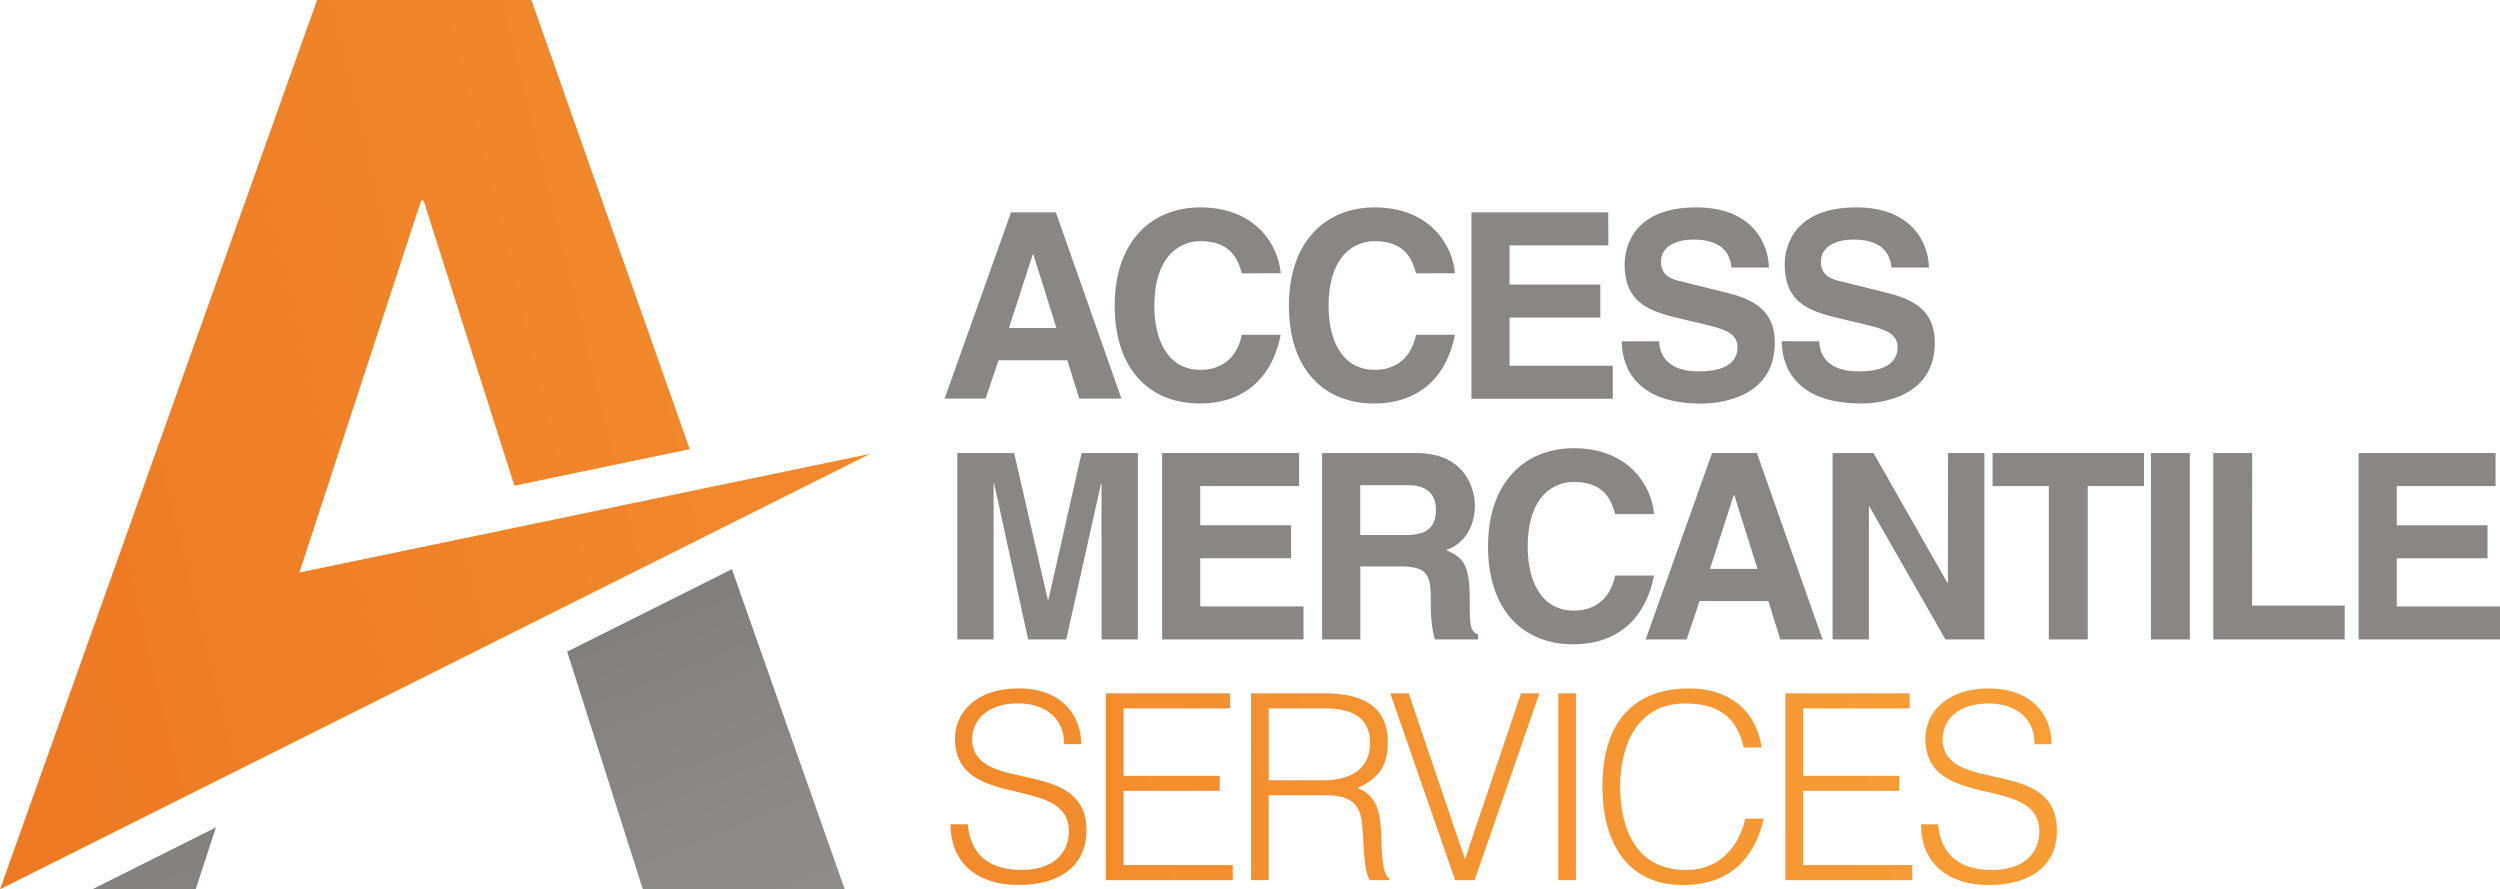 <svg xmlns="http://www.w3.org/2000/svg" xmlns:xlink="http://www.w3.org/1999/xlink" viewBox="0 0 1059.52 376.89"><defs><linearGradient id="linear-gradient" x1="168.66" y1="294.36" x2="243.35" y2="477.97" gradientUnits="userSpaceOnUse"><stop offset="0" stop-color="#817e7e"/><stop offset="0.71" stop-color="#918c8c"/></linearGradient><linearGradient id="linear-gradient-2" x1="10.01" y1="305.29" x2="852.48" y2="99.3" gradientUnits="userSpaceOnUse"><stop offset="0" stop-color="#ee7a24"/><stop offset="1" stop-color="#f99f37"/></linearGradient></defs><g id="Layer_2" data-name="Layer 2"><g id="guides"><path d="M310.19,241.22,358,376.89H272.43L240.37,276.16ZM82.94,376.89l8.58-26.24L39.1,376.89Z" style="fill:url(#linear-gradient)"/><path d="M417.7,168.94H400.33L428.48,90h19l27.81,78.94H457.39l-5.06-16.27H423.2ZM427.6,139h20.12l-9.79-31.21h-.22Z" style="fill:#8b8686"/><path d="M526.28,115.84c-1.32-4.73-3.85-13.64-17.48-13.64-7.92,0-19.57,5.29-19.57,27.6,0,14.18,5.61,26.94,19.57,26.94,9.13,0,15.5-5.17,17.48-14.85h16.49C539.48,159,528.26,171,508.47,171c-21,0-36.06-14.19-36.06-41.45,0-27.59,15.94-41.66,36.28-41.66,23.64,0,33.2,16.27,34.08,27.92Z" style="fill:#8b8686"/><path d="M600.12,115.84c-1.32-4.73-3.85-13.64-17.48-13.64-7.92,0-19.57,5.29-19.57,27.6,0,14.18,5.61,26.94,19.57,26.94,9.13,0,15.5-5.17,17.48-14.85h16.49C613.31,159,602.1,171,582.31,171c-21,0-36.06-14.19-36.06-41.45,0-27.59,15.94-41.66,36.28-41.66,23.64,0,33.2,16.27,34.08,27.92Z" style="fill:#8b8686"/><path d="M681.65,104H639.76v16.6h38.48v14H639.76V155h43.76v14H623.6V90h58Z" style="fill:#8b8686"/><path d="M703.17,144.64c.11,4.4,2.3,12.76,16.7,12.76,7.81,0,16.49-1.87,16.49-10.23,0-6.15-5.93-7.8-14.29-9.79l-8.46-2c-12.76-3-25.07-5.83-25.07-23.2,0-8.79,4.73-24.29,30.35-24.29,24.18,0,30.67,15.83,30.78,25.5H733.84c-.44-3.52-1.76-11.87-16.16-11.87-6.27,0-13.74,2.3-13.74,9.45,0,6.16,5,7.48,8.35,8.25L731.53,124c10.77,2.65,20.66,7,20.66,21.22,0,23.75-24.18,25.84-31.11,25.84-28.8,0-33.75-16.6-33.75-26.39Z" style="fill:#8b8686"/><path d="M771,144.64c.11,4.4,2.3,12.76,16.71,12.76,7.8,0,16.49-1.87,16.49-10.23,0-6.15-5.94-7.8-14.29-9.79l-8.47-2c-12.75-3-25.07-5.83-25.07-23.2,0-8.79,4.73-24.29,30.35-24.29,24.18,0,30.67,15.83,30.78,25.5H801.63c-.44-3.52-1.76-11.87-16.16-11.87-6.27,0-13.74,2.3-13.74,9.45,0,6.16,5,7.48,8.35,8.25L799.32,124c10.78,2.65,20.67,7,20.67,21.22C820,168.94,795.8,171,788.88,171c-28.81,0-33.75-16.6-33.75-26.39Z" style="fill:#8b8686"/><path d="M482.24,271H466.85V205h-.23l-14.73,66H435.73l-14.4-66h-.22v66H405.72V192H429.8l14.29,62.23h.22L458.38,192h23.86Z" style="fill:#8b8686"/><path d="M550.57,206H508.68v16.6h38.48v14H508.68V257h43.76v14H492.52V192h58.05Z" style="fill:#8b8686"/><path d="M560.32,192h39.91c21,0,24.84,15.51,24.84,22.32,0,8.69-4.39,16.17-12.2,18.8,6.48,2.86,10,5.28,10,20,0,11.54,0,14.4,3.52,15.72V271H608.14c-1.1-3.74-1.76-7.8-1.76-15.94,0-10.78-.66-15-12.86-15h-17V271H560.32Zm35.51,34.75c8.57,0,12.75-3,12.75-10.78,0-4.18-1.87-10.33-11.54-10.33H576.48v21.11Z" style="fill:#8b8686"/><path d="M684.51,217.87c-1.32-4.73-3.85-13.64-17.48-13.64-7.92,0-19.57,5.29-19.57,27.6,0,14.18,5.61,26.94,19.57,26.94,9.12,0,15.5-5.17,17.48-14.85H701c-3.3,17.15-14.52,29.14-34.3,29.14-21,0-36.06-14.19-36.06-41.45,0-27.59,15.94-41.66,36.28-41.66,23.63,0,33.2,16.27,34.08,27.92Z" style="fill:#8b8686"/><path d="M714.81,271H697.44L725.59,192h19L772.42,271H754.5l-5.06-16.27H720.31Zm9.9-29.91h20.12L735,209.84h-.22Z" style="fill:#8b8686"/><path d="M825.59,192H841V271H824.49l-32.21-56.29h-.22V271h-15.4V192H794l31.33,55h.22Z" style="fill:#8b8686"/><path d="M884.8,271H868.31V206H844.46V192h64.2v14H884.8Z" style="fill:#8b8686"/><path d="M928.08,271H911.59V192h16.49Z" style="fill:#8b8686"/><path d="M954.45,256.67H993.7V271H938V192h16.49Z" style="fill:#8b8686"/><path d="M1057.65,206h-41.89v16.6h38.48v14h-38.48V257h43.76v14H999.6V192h58.05Z" style="fill:#8b8686"/><path d="M368.78,192.33l-241.9,50.31h0L178.47,85h1.05L218,205.82l74.3-15.45L225.19,0H134.38L0,376.89H0l99.18-49.64h0Zm41.34,157c1.21,14.18,10.66,19.35,22.75,19.35,14.19,0,20.12-7.69,20.12-16.38,0-24.51-48.26-8.24-48.26-39.36,0-11,9.12-21.21,26.83-21.21s26.71,10.77,26.6,23.63H451c0-12.09-9.35-17.26-19.46-17.26-15.18,0-20.67,9.34-19.35,17.48,3.4,20.45,48.26,5.71,48.26,36.39,0,14.51-10.67,23.09-28.91,23.09-16.49,0-28.7-8.58-28.7-25.73ZM468.68,373V293.84h52.66v6.38H476.15v28.59h40.79v6.37H476.15v31.44h46.29V373Zm69-35.95V373h-7.48V293.84h31c17.37,0,26.93,6.16,26.93,20.78,0,10-3.73,15.28-12.86,19.35,9.35,3.19,9.9,13.08,10.12,21.44.33,12,1.32,15.28,3.3,16.82V373h-8.25c-3.08-5.39-2.31-20.23-3.52-26.28-1.76-8.57-8.24-9.67-15.72-9.67Zm23.3-6.37c11.11,0,19.68-4.63,19.68-15.73,0-11.87-9.23-14.73-19.24-14.73H537.69v30.46Zm28.22-36.84H597l23.86,70.36,23.75-70.36h7.8L624.94,373h-8.25ZM660.41,373V293.84h7.48V373ZM739,316.82c-3.07-13.52-11.43-18.69-25-18.69-19.13,0-27.37,16.38-27.37,35.07,0,17.7,6.48,35.51,28,35.51,13.63,0,22.09-9.23,25.06-21.76h7.81c-3.52,15.27-13.08,28.14-34.3,28.14-24.41,0-34.08-19.24-34.08-41.67,0-30.23,15.83-41.66,36.83-41.66,16.27,0,28.14,8.68,30.67,25.06ZM756.66,373V293.84h52.66v6.38H764.14v28.59h40.78v6.37H764.14v31.44h46.28V373Zm64.72-23.64c1.21,14.18,10.67,19.35,22.76,19.35,14.18,0,20.12-7.69,20.12-16.38,0-24.51-48.27-8.24-48.27-39.36,0-11,9.13-21.21,26.83-21.21s26.71,10.77,26.6,23.63h-7.14c0-12.09-9.35-17.26-19.46-17.26-15.17,0-20.67,9.34-19.35,17.48,3.41,20.45,48.26,5.71,48.26,36.39,0,14.51-10.66,23.09-28.91,23.09-16.49,0-28.69-8.58-28.69-25.73Z" style="fill:url(#linear-gradient-2)"/></g></g></svg>